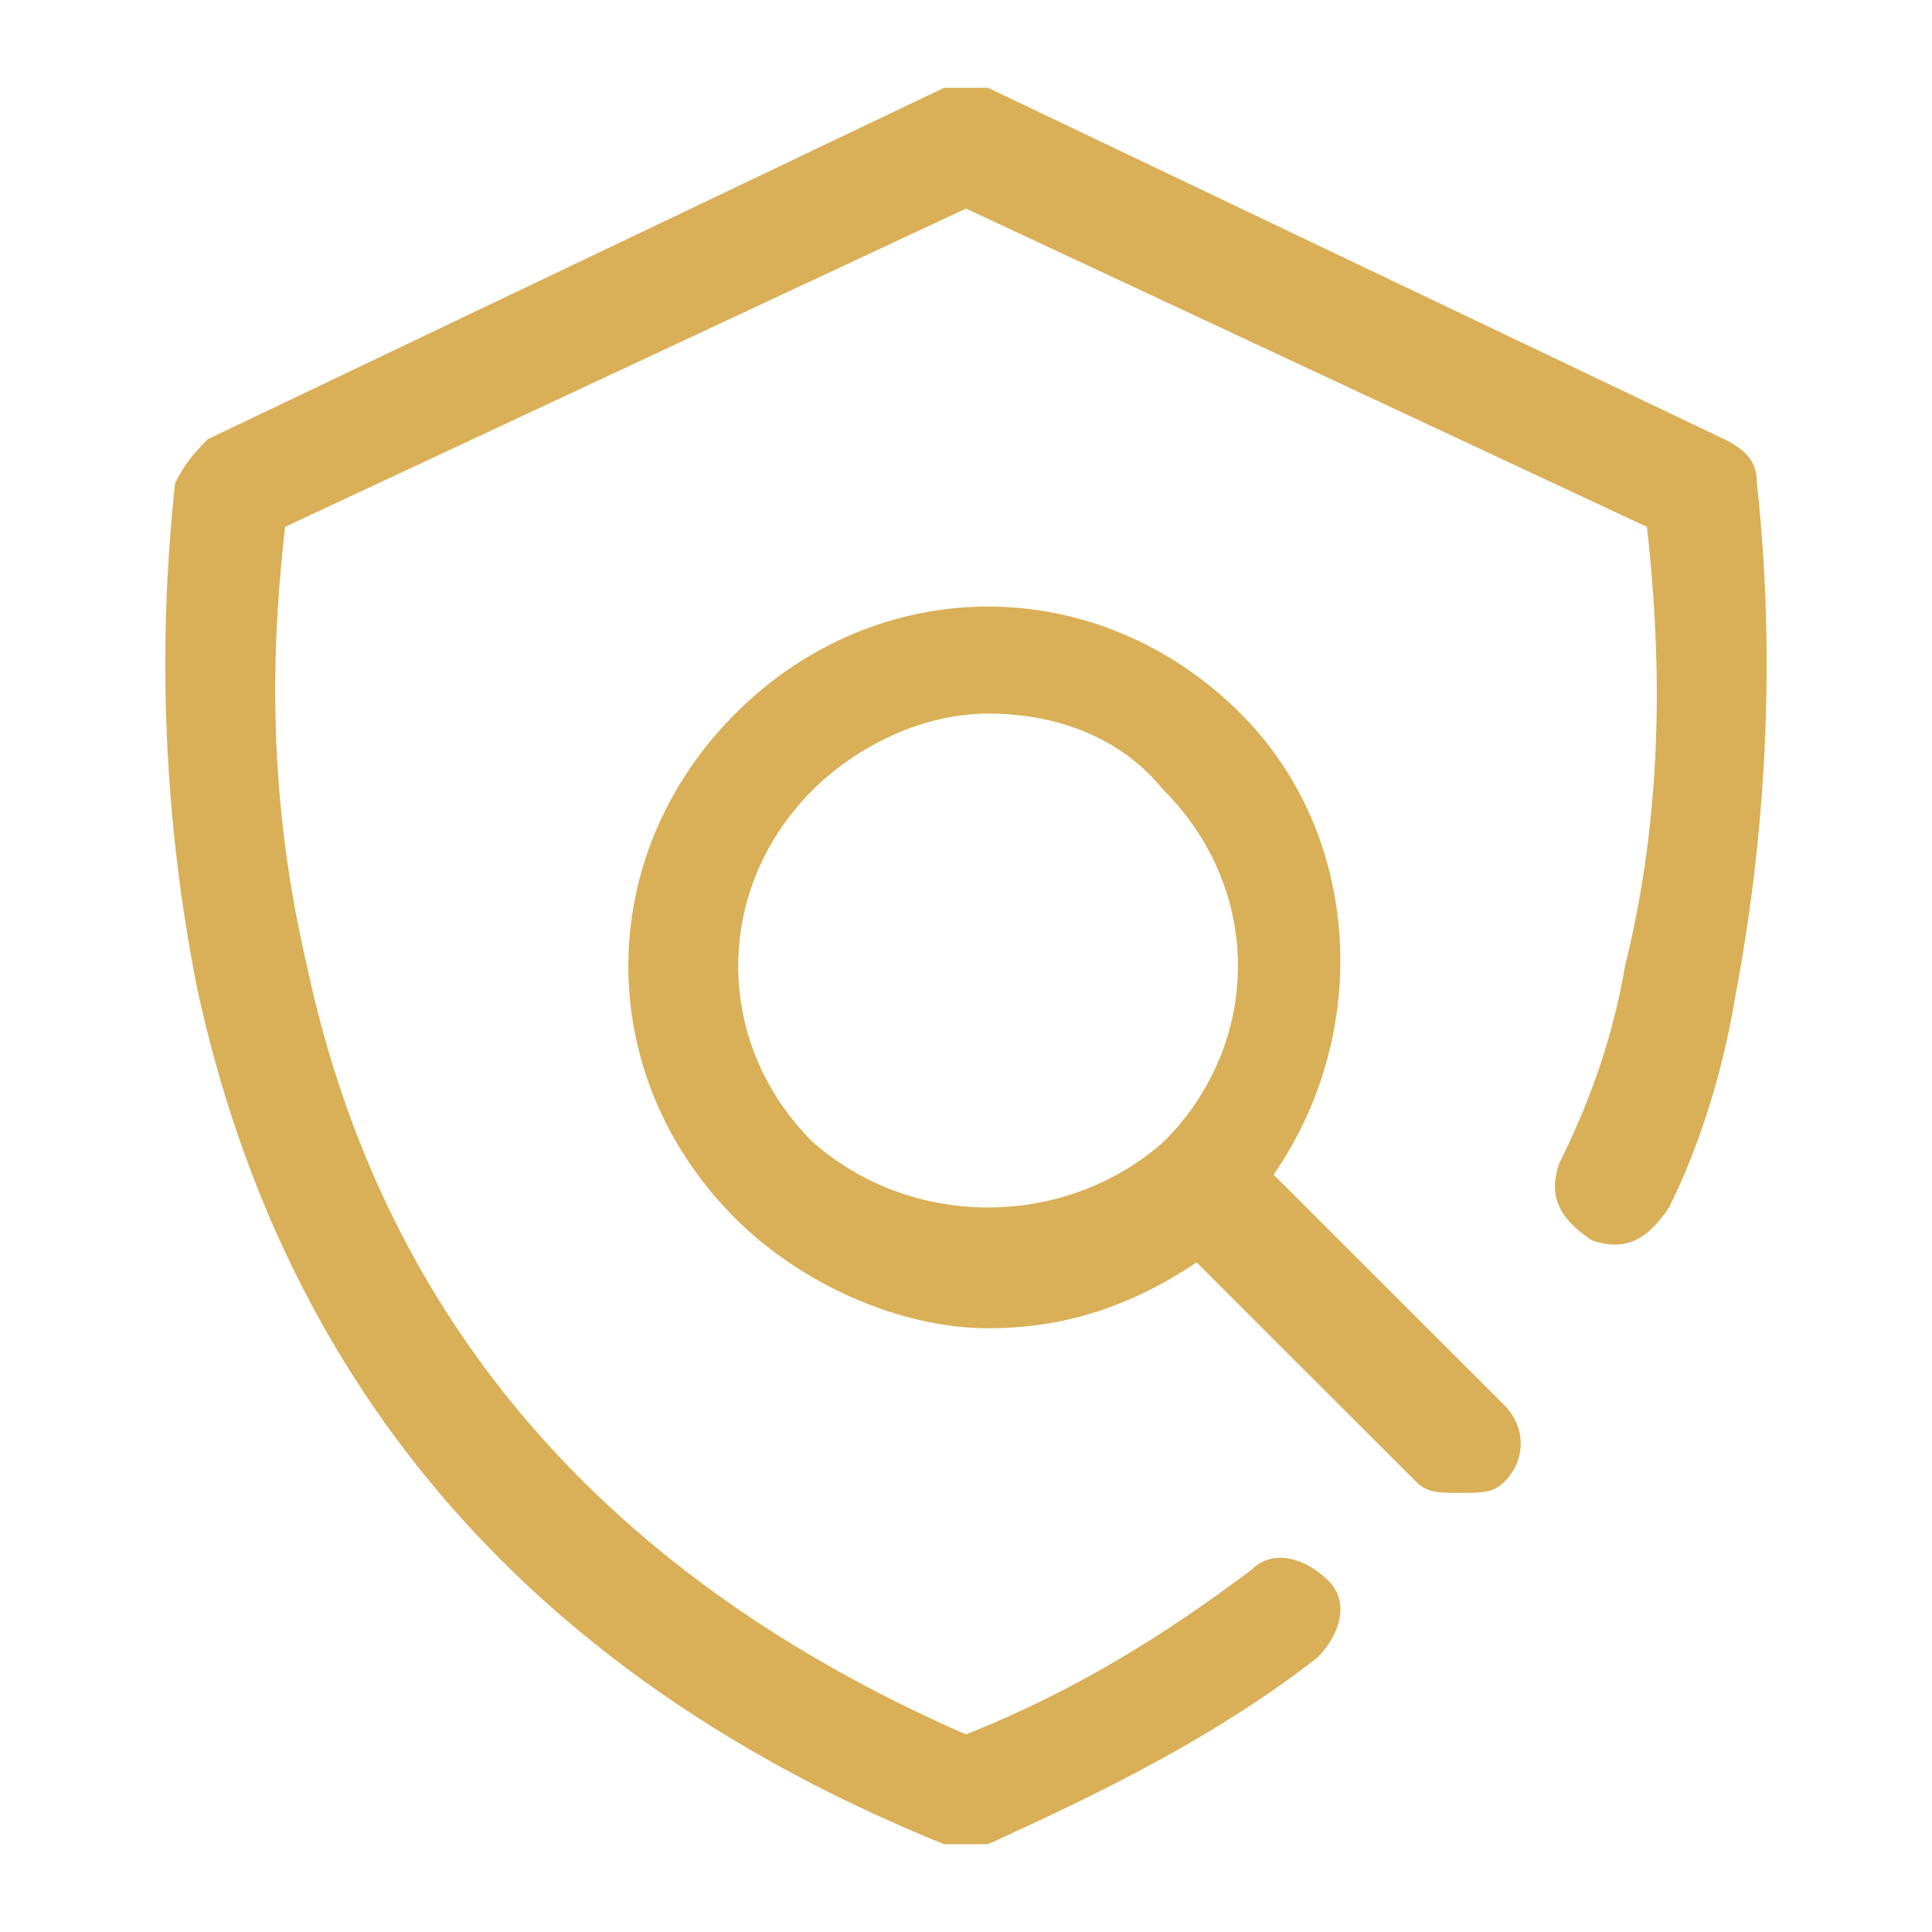 <?xml version="1.0" encoding="UTF-8"?><svg id="_隔离模式" xmlns="http://www.w3.org/2000/svg" viewBox="0 0 200 200"><defs><style>.cls-1{fill:none;}.cls-2{fill:#d9af57;}</style></defs><g id="_图层_1"><path class="cls-2" d="M179.59,103.41c-1.13,6.82-3.41,14.77-6.82,21.59-2.27,3.41-4.55,4.55-7.96,3.41-3.41-2.27-4.55-4.55-3.41-7.96,3.41-6.82,5.68-13.63,6.82-20.45,4.55-18.18,3.41-35.23,2.27-45.46L100,21.59,29.51,54.54c-1.14,10.23-2.28,26.14,2.27,45.46,7.96,37.5,31.84,63.64,68.22,79.55,11.37-4.55,20.47-10.23,29.56-17.05,2.27-2.27,5.68-1.14,7.96,1.14,2.27,2.27,1.13,5.68-1.14,7.95-10.23,7.96-21.6,13.64-34.11,19.32h-4.55c-42.07-17.05-68.22-46.59-77.32-88.64-3.41-17.21-4.17-34.84-2.27-52.27,1.14-2.27,2.27-3.41,3.41-4.55L97.73,9.09h4.55l76.18,36.36c2.27,1.14,3.41,2.27,3.41,4.55,1.13,10.23,2.27,29.55-2.28,53.41h0ZM102.28,137.5c-9.1,0-19.33-4.55-26.15-11.36-14.78-14.77-14.78-37.5,0-52.27,14.78-14.77,37.52-14.77,52.3,0,12.51,12.5,13.65,32.96,3.41,47.73l23.88,23.86c2.27,2.27,2.27,5.68,0,7.95-1.14,1.13-2.27,1.13-4.55,1.13s-3.41,0-4.55-1.13l-22.74-22.73c-6.82,4.55-13.65,6.82-21.6,6.82h0ZM120.47,81.82c-4.55-5.68-11.37-7.95-18.19-7.95s-13.65,3.41-18.19,7.95c-10.23,10.23-10.23,26.14,0,36.36,10.23,9.09,26.15,9.09,36.39,0,10.23-10.23,10.23-26.13,0-36.36h0ZM120.47,81.82"/></g><rect class="cls-1" x="0" width="200" height="200"/></svg>